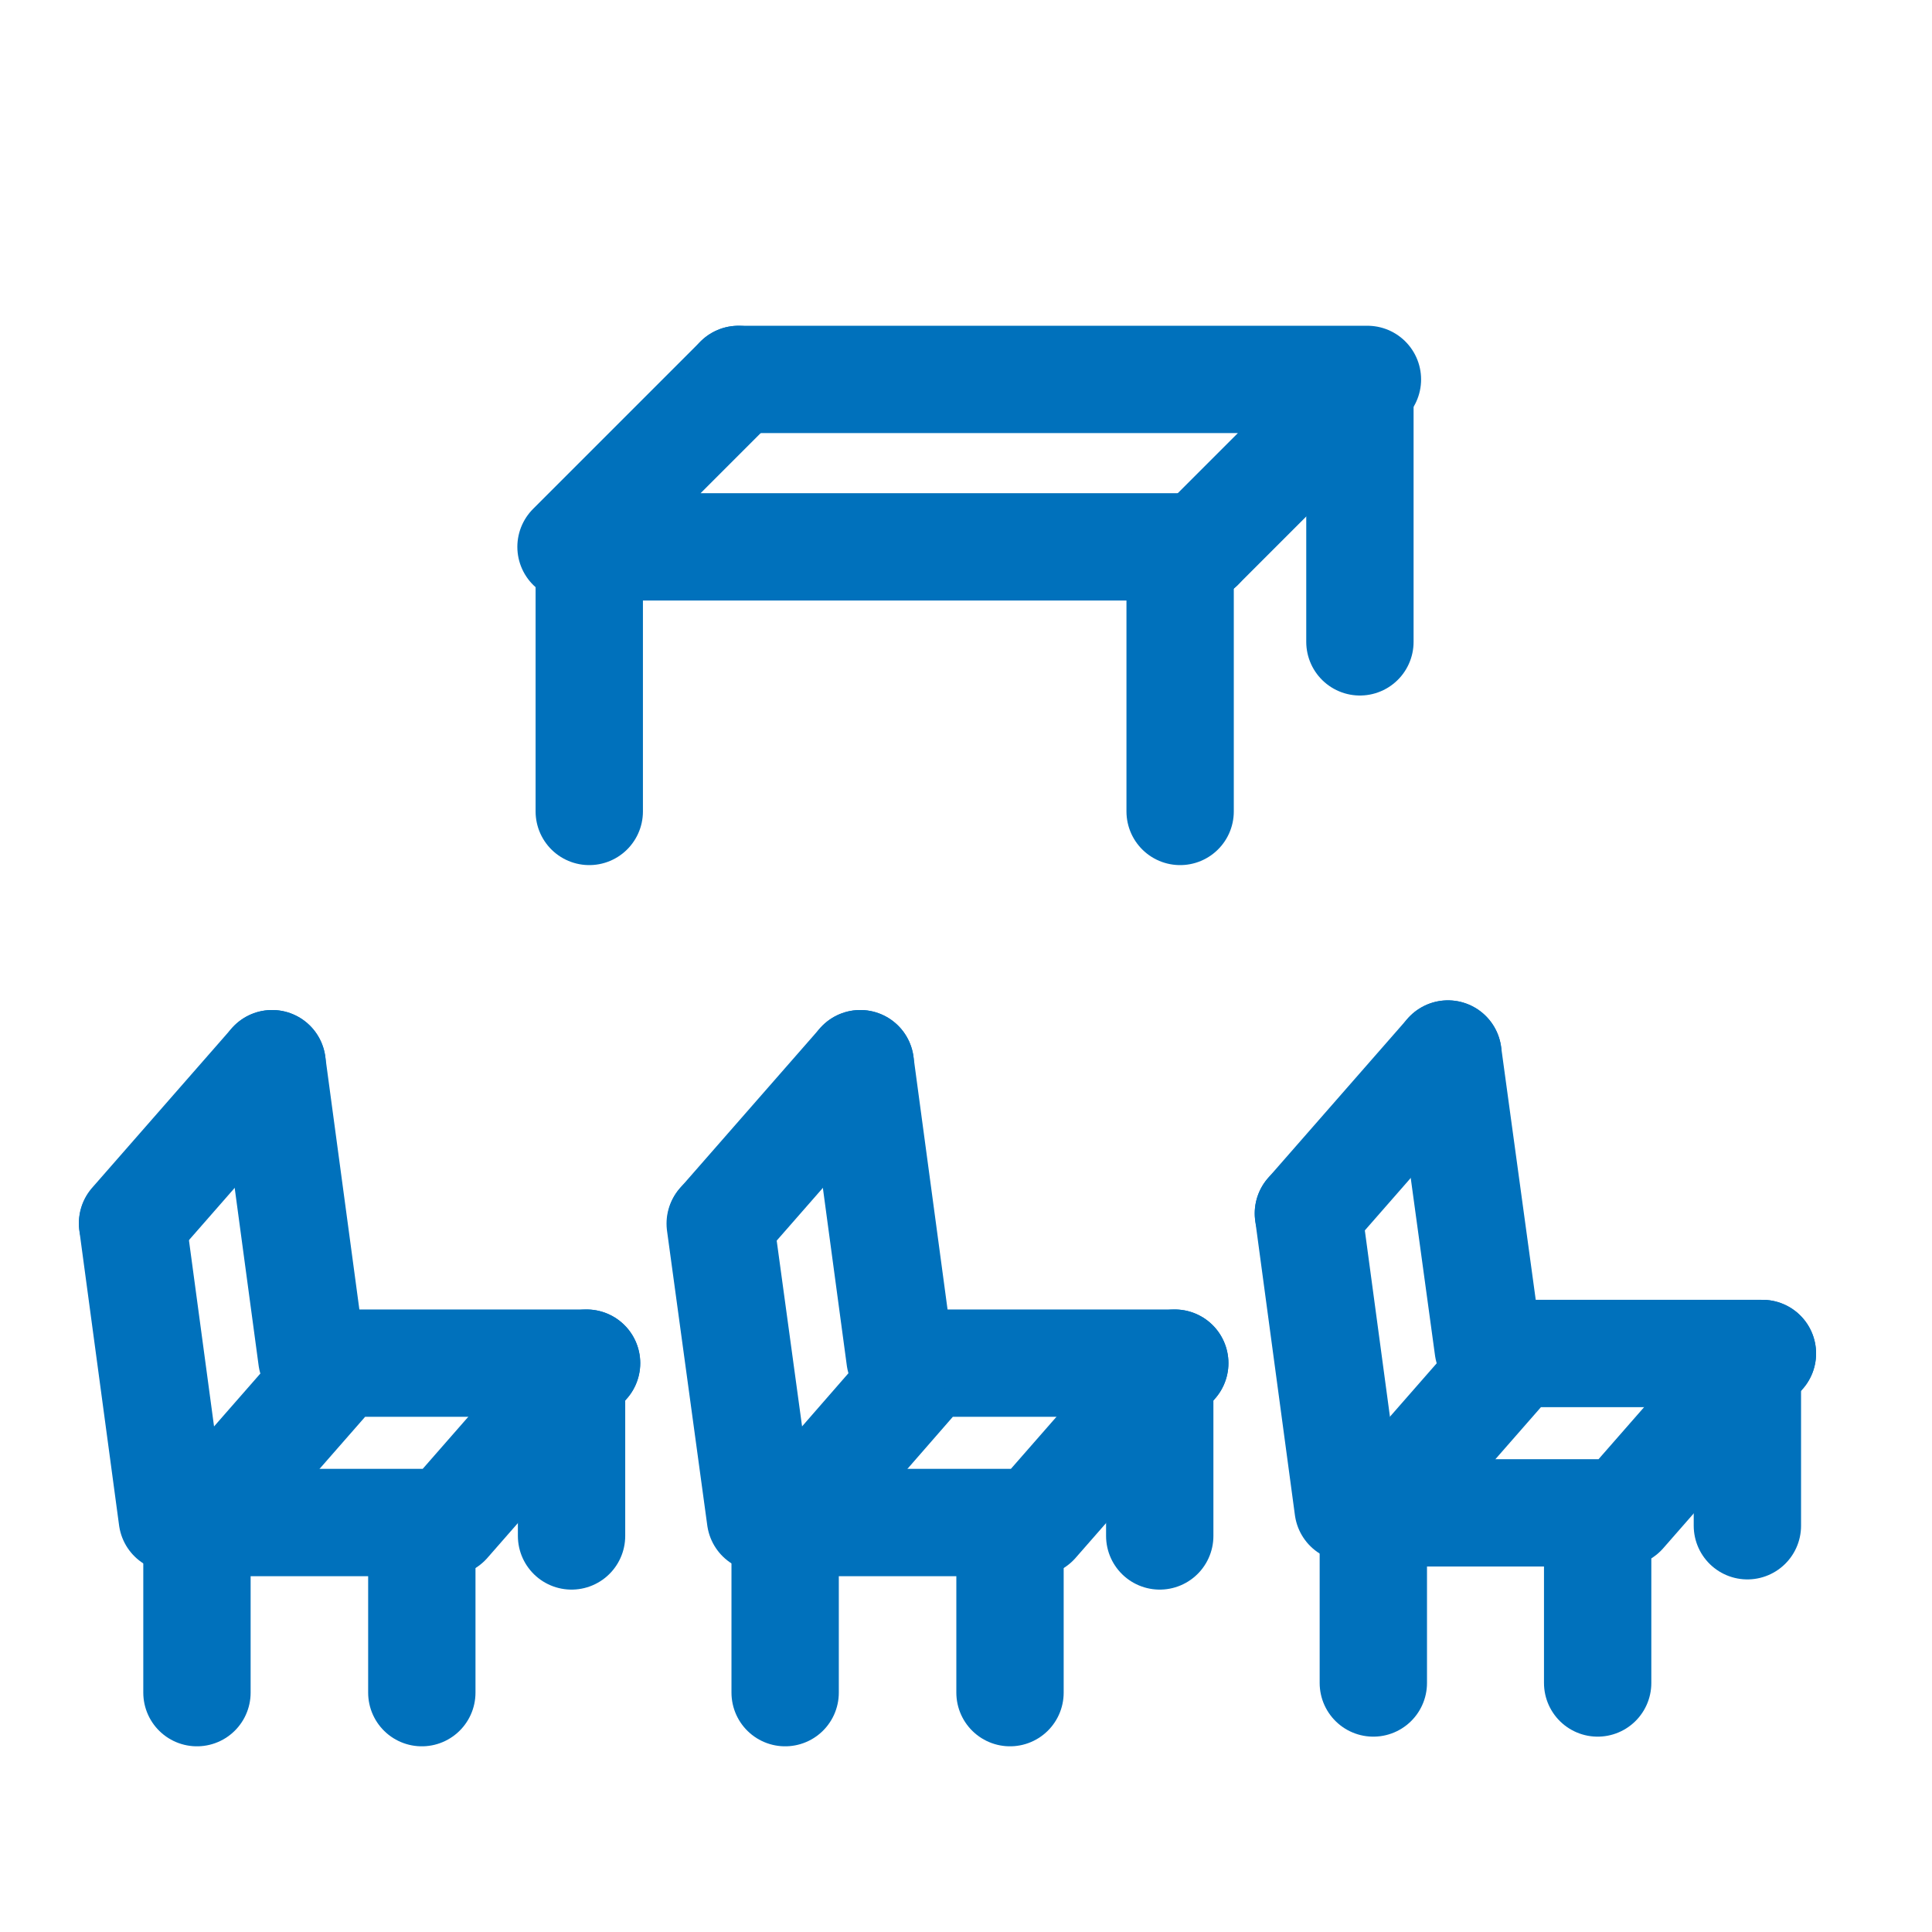 <?xml version="1.0" encoding="UTF-8"?>
<svg xmlns="http://www.w3.org/2000/svg" viewBox="0 0 36 36">
  <defs>
    <style>
      .cls-1 {
        fill: #ff4848;
      }

      .cls-2 {
        fill: none;
        stroke: #0071bc;
        stroke-linecap: round;
        stroke-linejoin: round;
        stroke-width: 2px;
      }
    </style>
  </defs>
  <g id="sign">
    <polygon class="cls-1" points=".13 -3.41 -1.53 -3.41 -1.53 -4.2 -2.36 -4.2 -2.36 -5.9 -3.36 -5.9 -3.36 -4.2 -4.2 -4.2 -4.2 -3.41 -5.86 -3.41 -5.86 -2.41 -4.2 -2.41 -4.2 -1.53 -3.36 -1.53 -3.36 .08 -2.36 .08 -2.36 -1.53 -1.53 -1.53 -1.53 -2.41 .13 -2.41 .13 -3.41"/>
  </g>
  <g id="obj">
    <polyline class="cls-2" points="22.36 10.19 10.64 10.19 13.76 7.07"/>
    <polyline class="cls-2" points="13.76 7.07 25.48 7.07 22.36 10.19"/>
    <g>
      <line class="cls-2" x1="3.67" y1="28.47" x2="3.67" y2="31.54"/>
      <line class="cls-2" x1="7.86" y1="28.47" x2="7.86" y2="31.54"/>
      <line class="cls-2" x1="10.65" y1="25.55" x2="10.65" y2="28.62"/>
      <polyline class="cls-2" points="3.75 28.37 8.33 28.37 10.93 25.4"/>
      <polyline class="cls-2" points="10.93 25.4 6.35 25.4 3.75 28.37"/>
      <line class="cls-2" x1="5.07" y1="19.82" x2="2.47" y2="22.79"/>
      <line class="cls-2" x1="5.07" y1="19.82" x2="5.81" y2="25.31"/>
      <line class="cls-2" x1="2.47" y1="22.8" x2="3.21" y2="28.29"/>
    </g>
    <g>
      <line class="cls-2" x1="14.63" y1="28.47" x2="14.63" y2="31.54"/>
      <line class="cls-2" x1="18.82" y1="28.47" x2="18.82" y2="31.54"/>
      <line class="cls-2" x1="21.61" y1="25.55" x2="21.61" y2="28.62"/>
      <polyline class="cls-2" points="14.71 28.37 19.29 28.37 21.89 25.4"/>
      <polyline class="cls-2" points="21.89 25.4 17.3 25.4 14.71 28.37"/>
      <line class="cls-2" x1="16.03" y1="19.82" x2="13.43" y2="22.79"/>
      <line class="cls-2" x1="16.03" y1="19.82" x2="16.77" y2="25.31"/>
      <line class="cls-2" x1="13.42" y1="22.8" x2="14.17" y2="28.29"/>
    </g>
    <g>
      <line class="cls-2" x1="25.59" y1="28.29" x2="25.59" y2="31.36"/>
      <line class="cls-2" x1="29.77" y1="28.29" x2="29.77" y2="31.36"/>
      <line class="cls-2" x1="32.56" y1="25.36" x2="32.56" y2="28.43"/>
      <polyline class="cls-2" points="25.66 28.19 30.24 28.19 32.84 25.22"/>
      <polyline class="cls-2" points="32.84 25.22 28.26 25.22 25.66 28.19"/>
      <line class="cls-2" x1="26.98" y1="19.64" x2="24.38" y2="22.61"/>
      <line class="cls-2" x1="26.98" y1="19.64" x2="27.73" y2="25.12"/>
      <line class="cls-2" x1="24.38" y1="22.61" x2="25.12" y2="28.1"/>
    </g>
    <line class="cls-2" x1="21.99" y1="10.38" x2="21.99" y2="15.12"/>
    <line class="cls-2" x1="10.98" y1="10.38" x2="10.98" y2="15.12"/>
    <line class="cls-2" x1="25.34" y1="7.21" x2="25.34" y2="11.96"/>
  </g>
</svg>